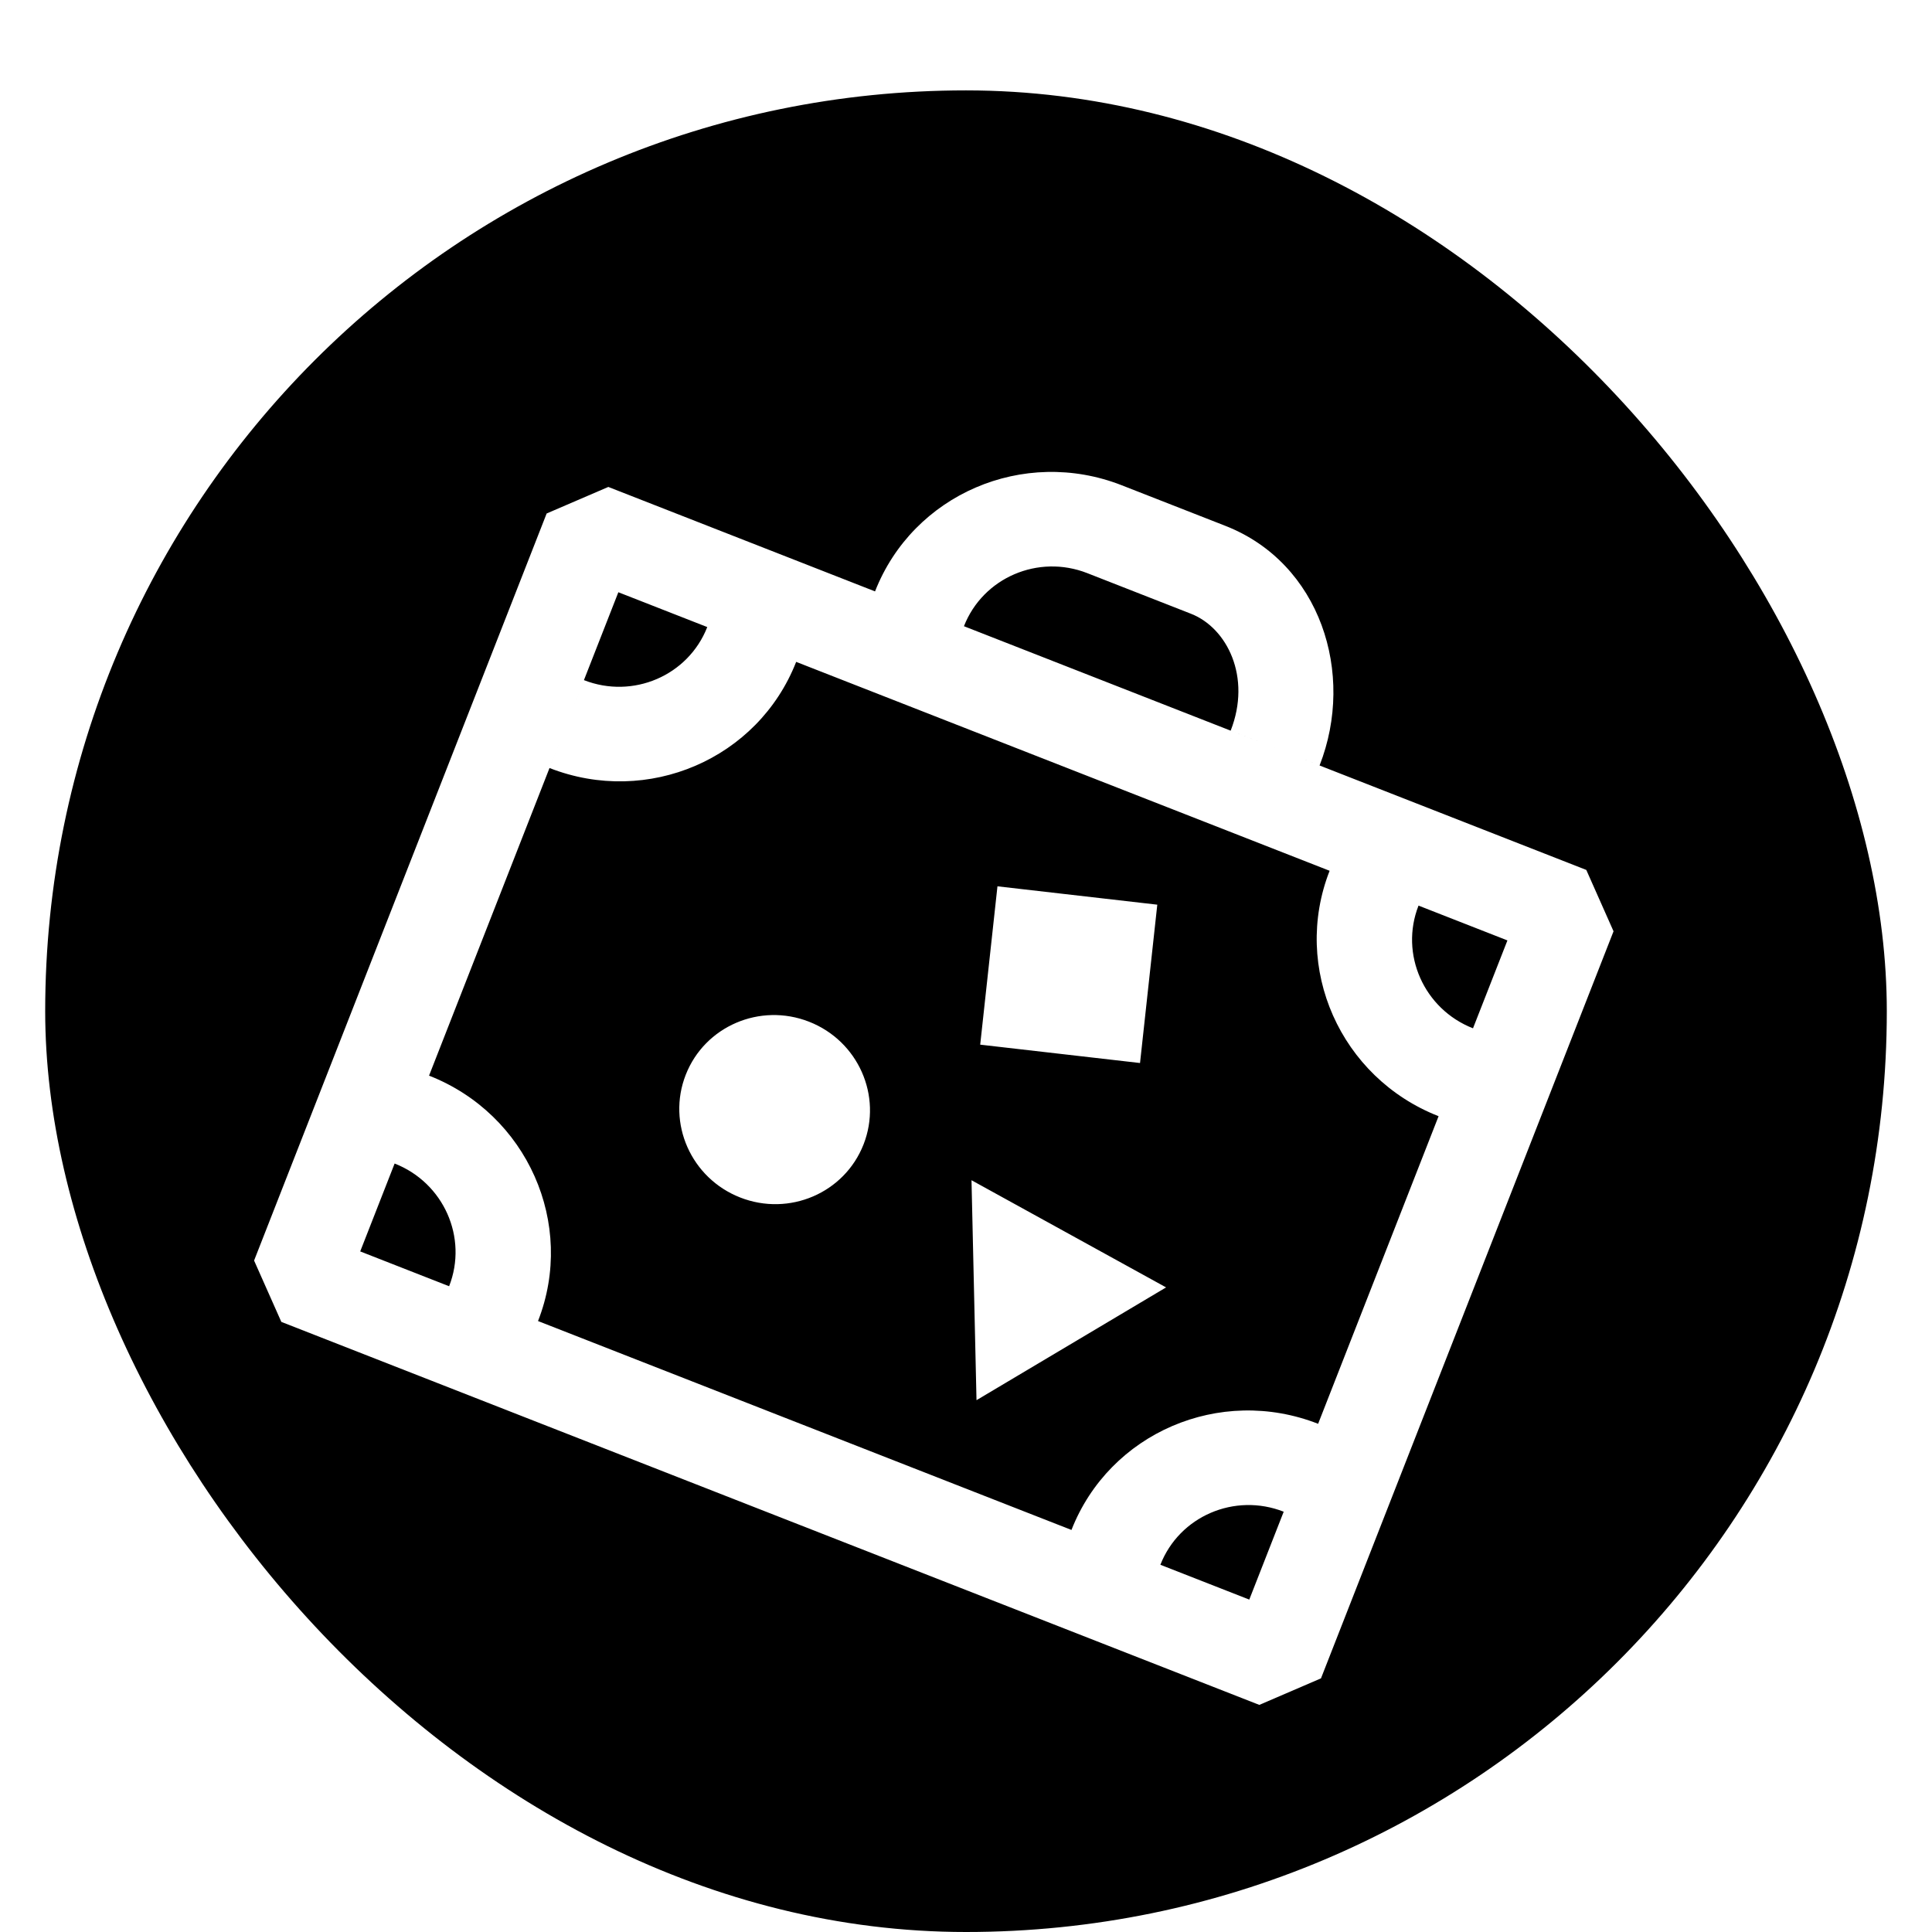 <svg width="171" height="171" viewBox="0 0 171 171" fill="none" xmlns="http://www.w3.org/2000/svg">
<g id="Fav" filter="url(#filter0_dd_0_2308)">
<rect x="4" width="163" height="163" rx="81.5" fill="black"/>
<path id="Vector" fill-rule="evenodd" clip-rule="evenodd" d="M85.318 47.426C87.001 43.129 91.888 41.026 96.234 42.728L105.414 46.324C108.613 47.576 110.782 51.931 108.925 56.671L116.795 59.752C119.986 51.603 116.851 41.83 108.461 38.544L99.28 34.949C90.588 31.545 80.814 35.752 77.449 44.344L53.842 35.099L48.384 37.448L22.489 103.57L24.901 109L111.461 142.899L116.919 140.55L142.813 74.428L140.402 68.997L85.318 47.426ZM37.975 87.204L54.73 44.419L62.599 47.501C60.916 51.797 56.029 53.9 51.684 52.198L48.637 59.977C57.329 63.381 67.103 59.175 70.468 50.582L117.683 69.072C114.318 77.665 118.636 87.39 127.328 90.794L116.666 118.02C107.973 114.616 98.2 118.823 94.835 127.415L47.62 108.925C50.985 100.332 46.666 90.608 37.975 87.204ZM34.928 94.983L31.882 102.762L39.751 105.844C41.433 101.547 39.274 96.685 34.928 94.983ZM130.374 83.015C126.029 81.313 123.869 76.45 125.552 72.154L133.421 75.236L130.374 83.015ZM102.704 130.497L110.573 133.579L113.619 125.8C109.273 124.098 104.386 126.201 102.704 130.497ZM86.757 84.462L100.903 86.087L102.431 72.072L88.284 70.447L86.757 84.462ZM76.432 93.292C74.749 97.588 69.862 99.692 65.516 97.99C61.17 96.288 59.011 91.425 60.694 87.129C62.376 82.833 67.263 80.73 71.609 82.431C75.955 84.133 78.114 88.996 76.432 93.292ZM86.43 115.929L103.209 105.947L85.987 96.461L86.43 115.929Z" fill="white"/>
</g>
<defs>
<filter id="filter0_dd_0_2308" x="0" y="0" width="171" height="171" filterUnits="userSpaceOnUse" color-interpolation-filters="sRGB">
<feFlood flood-opacity="0" result="BackgroundImageFix"/>
<feColorMatrix in="SourceAlpha" type="matrix" values="0 0 0 0 0 0 0 0 0 0 0 0 0 0 0 0 0 0 127 0" result="hardAlpha"/>
<feOffset dy="4"/>
<feGaussianBlur stdDeviation="2"/>
<feComposite in2="hardAlpha" operator="out"/>
<feColorMatrix type="matrix" values="0 0 0 0 0 0 0 0 0 0 0 0 0 0 0 0 0 0 0.25 0"/>
<feBlend mode="normal" in2="BackgroundImageFix" result="effect1_dropShadow_0_2308"/>
<feColorMatrix in="SourceAlpha" type="matrix" values="0 0 0 0 0 0 0 0 0 0 0 0 0 0 0 0 0 0 127 0" result="hardAlpha"/>
<feOffset dy="4"/>
<feGaussianBlur stdDeviation="2"/>
<feComposite in2="hardAlpha" operator="out"/>
<feColorMatrix type="matrix" values="0 0 0 0 0 0 0 0 0 0 0 0 0 0 0 0 0 0 0.25 0"/>
<feBlend mode="normal" in2="effect1_dropShadow_0_2308" result="effect2_dropShadow_0_2308"/>
<feBlend mode="normal" in="SourceGraphic" in2="effect2_dropShadow_0_2308" result="shape"/>
</filter>
</defs>
</svg>
